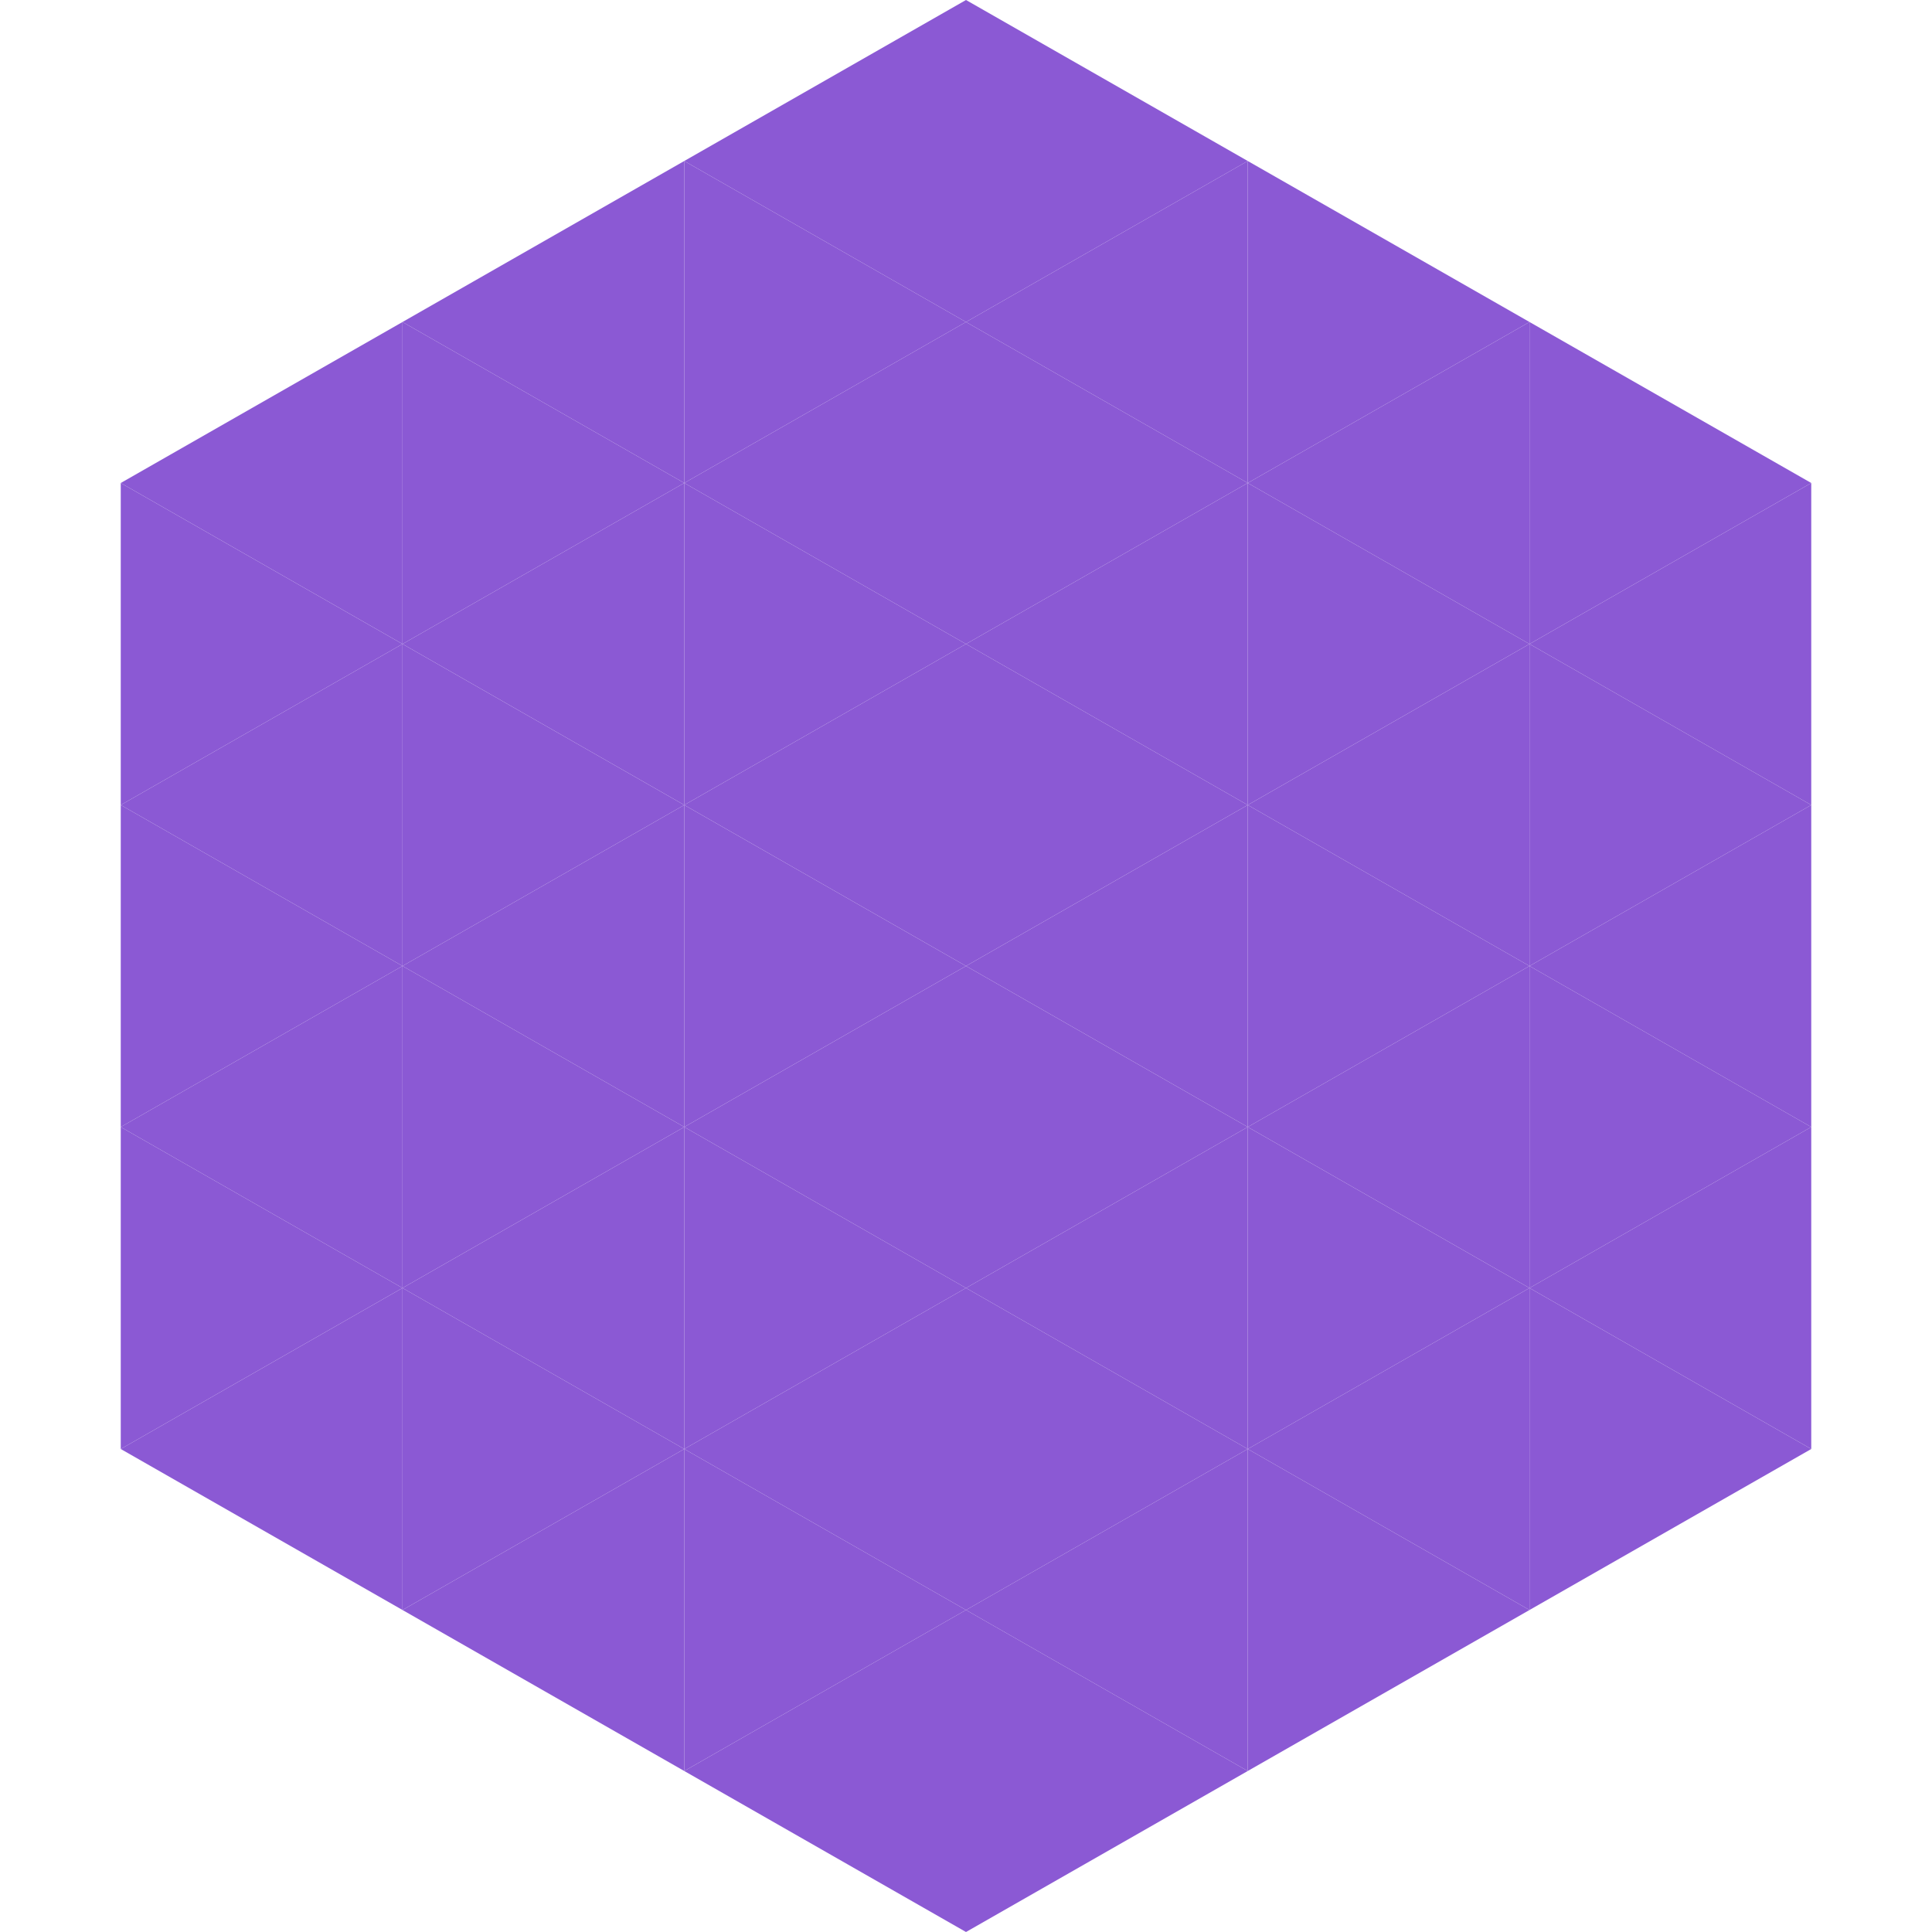 <?xml version="1.0"?>
<!-- Generated by SVGo -->
<svg width="240" height="240"
     xmlns="http://www.w3.org/2000/svg"
     xmlns:xlink="http://www.w3.org/1999/xlink">
<polygon points="50,40 15,60 50,80" style="fill:rgb(139,89,212)" />
<polygon points="190,40 225,60 190,80" style="fill:rgb(139,89,212)" />
<polygon points="15,60 50,80 15,100" style="fill:rgb(139,89,212)" />
<polygon points="225,60 190,80 225,100" style="fill:rgb(139,89,212)" />
<polygon points="50,80 15,100 50,120" style="fill:rgb(139,89,212)" />
<polygon points="190,80 225,100 190,120" style="fill:rgb(139,89,212)" />
<polygon points="15,100 50,120 15,140" style="fill:rgb(139,89,212)" />
<polygon points="225,100 190,120 225,140" style="fill:rgb(139,89,212)" />
<polygon points="50,120 15,140 50,160" style="fill:rgb(139,89,212)" />
<polygon points="190,120 225,140 190,160" style="fill:rgb(139,89,212)" />
<polygon points="15,140 50,160 15,180" style="fill:rgb(139,89,212)" />
<polygon points="225,140 190,160 225,180" style="fill:rgb(139,89,212)" />
<polygon points="50,160 15,180 50,200" style="fill:rgb(139,89,212)" />
<polygon points="190,160 225,180 190,200" style="fill:rgb(139,89,212)" />
<polygon points="15,180 50,200 15,220" style="fill:rgb(255,255,255); fill-opacity:0" />
<polygon points="225,180 190,200 225,220" style="fill:rgb(255,255,255); fill-opacity:0" />
<polygon points="50,0 85,20 50,40" style="fill:rgb(255,255,255); fill-opacity:0" />
<polygon points="190,0 155,20 190,40" style="fill:rgb(255,255,255); fill-opacity:0" />
<polygon points="85,20 50,40 85,60" style="fill:rgb(139,89,212)" />
<polygon points="155,20 190,40 155,60" style="fill:rgb(139,89,212)" />
<polygon points="50,40 85,60 50,80" style="fill:rgb(139,89,212)" />
<polygon points="190,40 155,60 190,80" style="fill:rgb(139,89,212)" />
<polygon points="85,60 50,80 85,100" style="fill:rgb(139,89,212)" />
<polygon points="155,60 190,80 155,100" style="fill:rgb(139,89,212)" />
<polygon points="50,80 85,100 50,120" style="fill:rgb(139,89,212)" />
<polygon points="190,80 155,100 190,120" style="fill:rgb(139,89,212)" />
<polygon points="85,100 50,120 85,140" style="fill:rgb(139,89,212)" />
<polygon points="155,100 190,120 155,140" style="fill:rgb(139,89,212)" />
<polygon points="50,120 85,140 50,160" style="fill:rgb(139,89,212)" />
<polygon points="190,120 155,140 190,160" style="fill:rgb(139,89,212)" />
<polygon points="85,140 50,160 85,180" style="fill:rgb(139,89,212)" />
<polygon points="155,140 190,160 155,180" style="fill:rgb(139,89,212)" />
<polygon points="50,160 85,180 50,200" style="fill:rgb(139,89,212)" />
<polygon points="190,160 155,180 190,200" style="fill:rgb(139,89,212)" />
<polygon points="85,180 50,200 85,220" style="fill:rgb(139,89,212)" />
<polygon points="155,180 190,200 155,220" style="fill:rgb(139,89,212)" />
<polygon points="120,0 85,20 120,40" style="fill:rgb(139,89,212)" />
<polygon points="120,0 155,20 120,40" style="fill:rgb(139,89,212)" />
<polygon points="85,20 120,40 85,60" style="fill:rgb(139,89,212)" />
<polygon points="155,20 120,40 155,60" style="fill:rgb(139,89,212)" />
<polygon points="120,40 85,60 120,80" style="fill:rgb(139,89,212)" />
<polygon points="120,40 155,60 120,80" style="fill:rgb(139,89,212)" />
<polygon points="85,60 120,80 85,100" style="fill:rgb(139,89,212)" />
<polygon points="155,60 120,80 155,100" style="fill:rgb(139,89,212)" />
<polygon points="120,80 85,100 120,120" style="fill:rgb(139,89,212)" />
<polygon points="120,80 155,100 120,120" style="fill:rgb(139,89,212)" />
<polygon points="85,100 120,120 85,140" style="fill:rgb(139,89,212)" />
<polygon points="155,100 120,120 155,140" style="fill:rgb(139,89,212)" />
<polygon points="120,120 85,140 120,160" style="fill:rgb(139,89,212)" />
<polygon points="120,120 155,140 120,160" style="fill:rgb(139,89,212)" />
<polygon points="85,140 120,160 85,180" style="fill:rgb(139,89,212)" />
<polygon points="155,140 120,160 155,180" style="fill:rgb(139,89,212)" />
<polygon points="120,160 85,180 120,200" style="fill:rgb(139,89,212)" />
<polygon points="120,160 155,180 120,200" style="fill:rgb(139,89,212)" />
<polygon points="85,180 120,200 85,220" style="fill:rgb(139,89,212)" />
<polygon points="155,180 120,200 155,220" style="fill:rgb(139,89,212)" />
<polygon points="120,200 85,220 120,240" style="fill:rgb(139,89,212)" />
<polygon points="120,200 155,220 120,240" style="fill:rgb(139,89,212)" />
<polygon points="85,220 120,240 85,260" style="fill:rgb(255,255,255); fill-opacity:0" />
<polygon points="155,220 120,240 155,260" style="fill:rgb(255,255,255); fill-opacity:0" />
</svg>
